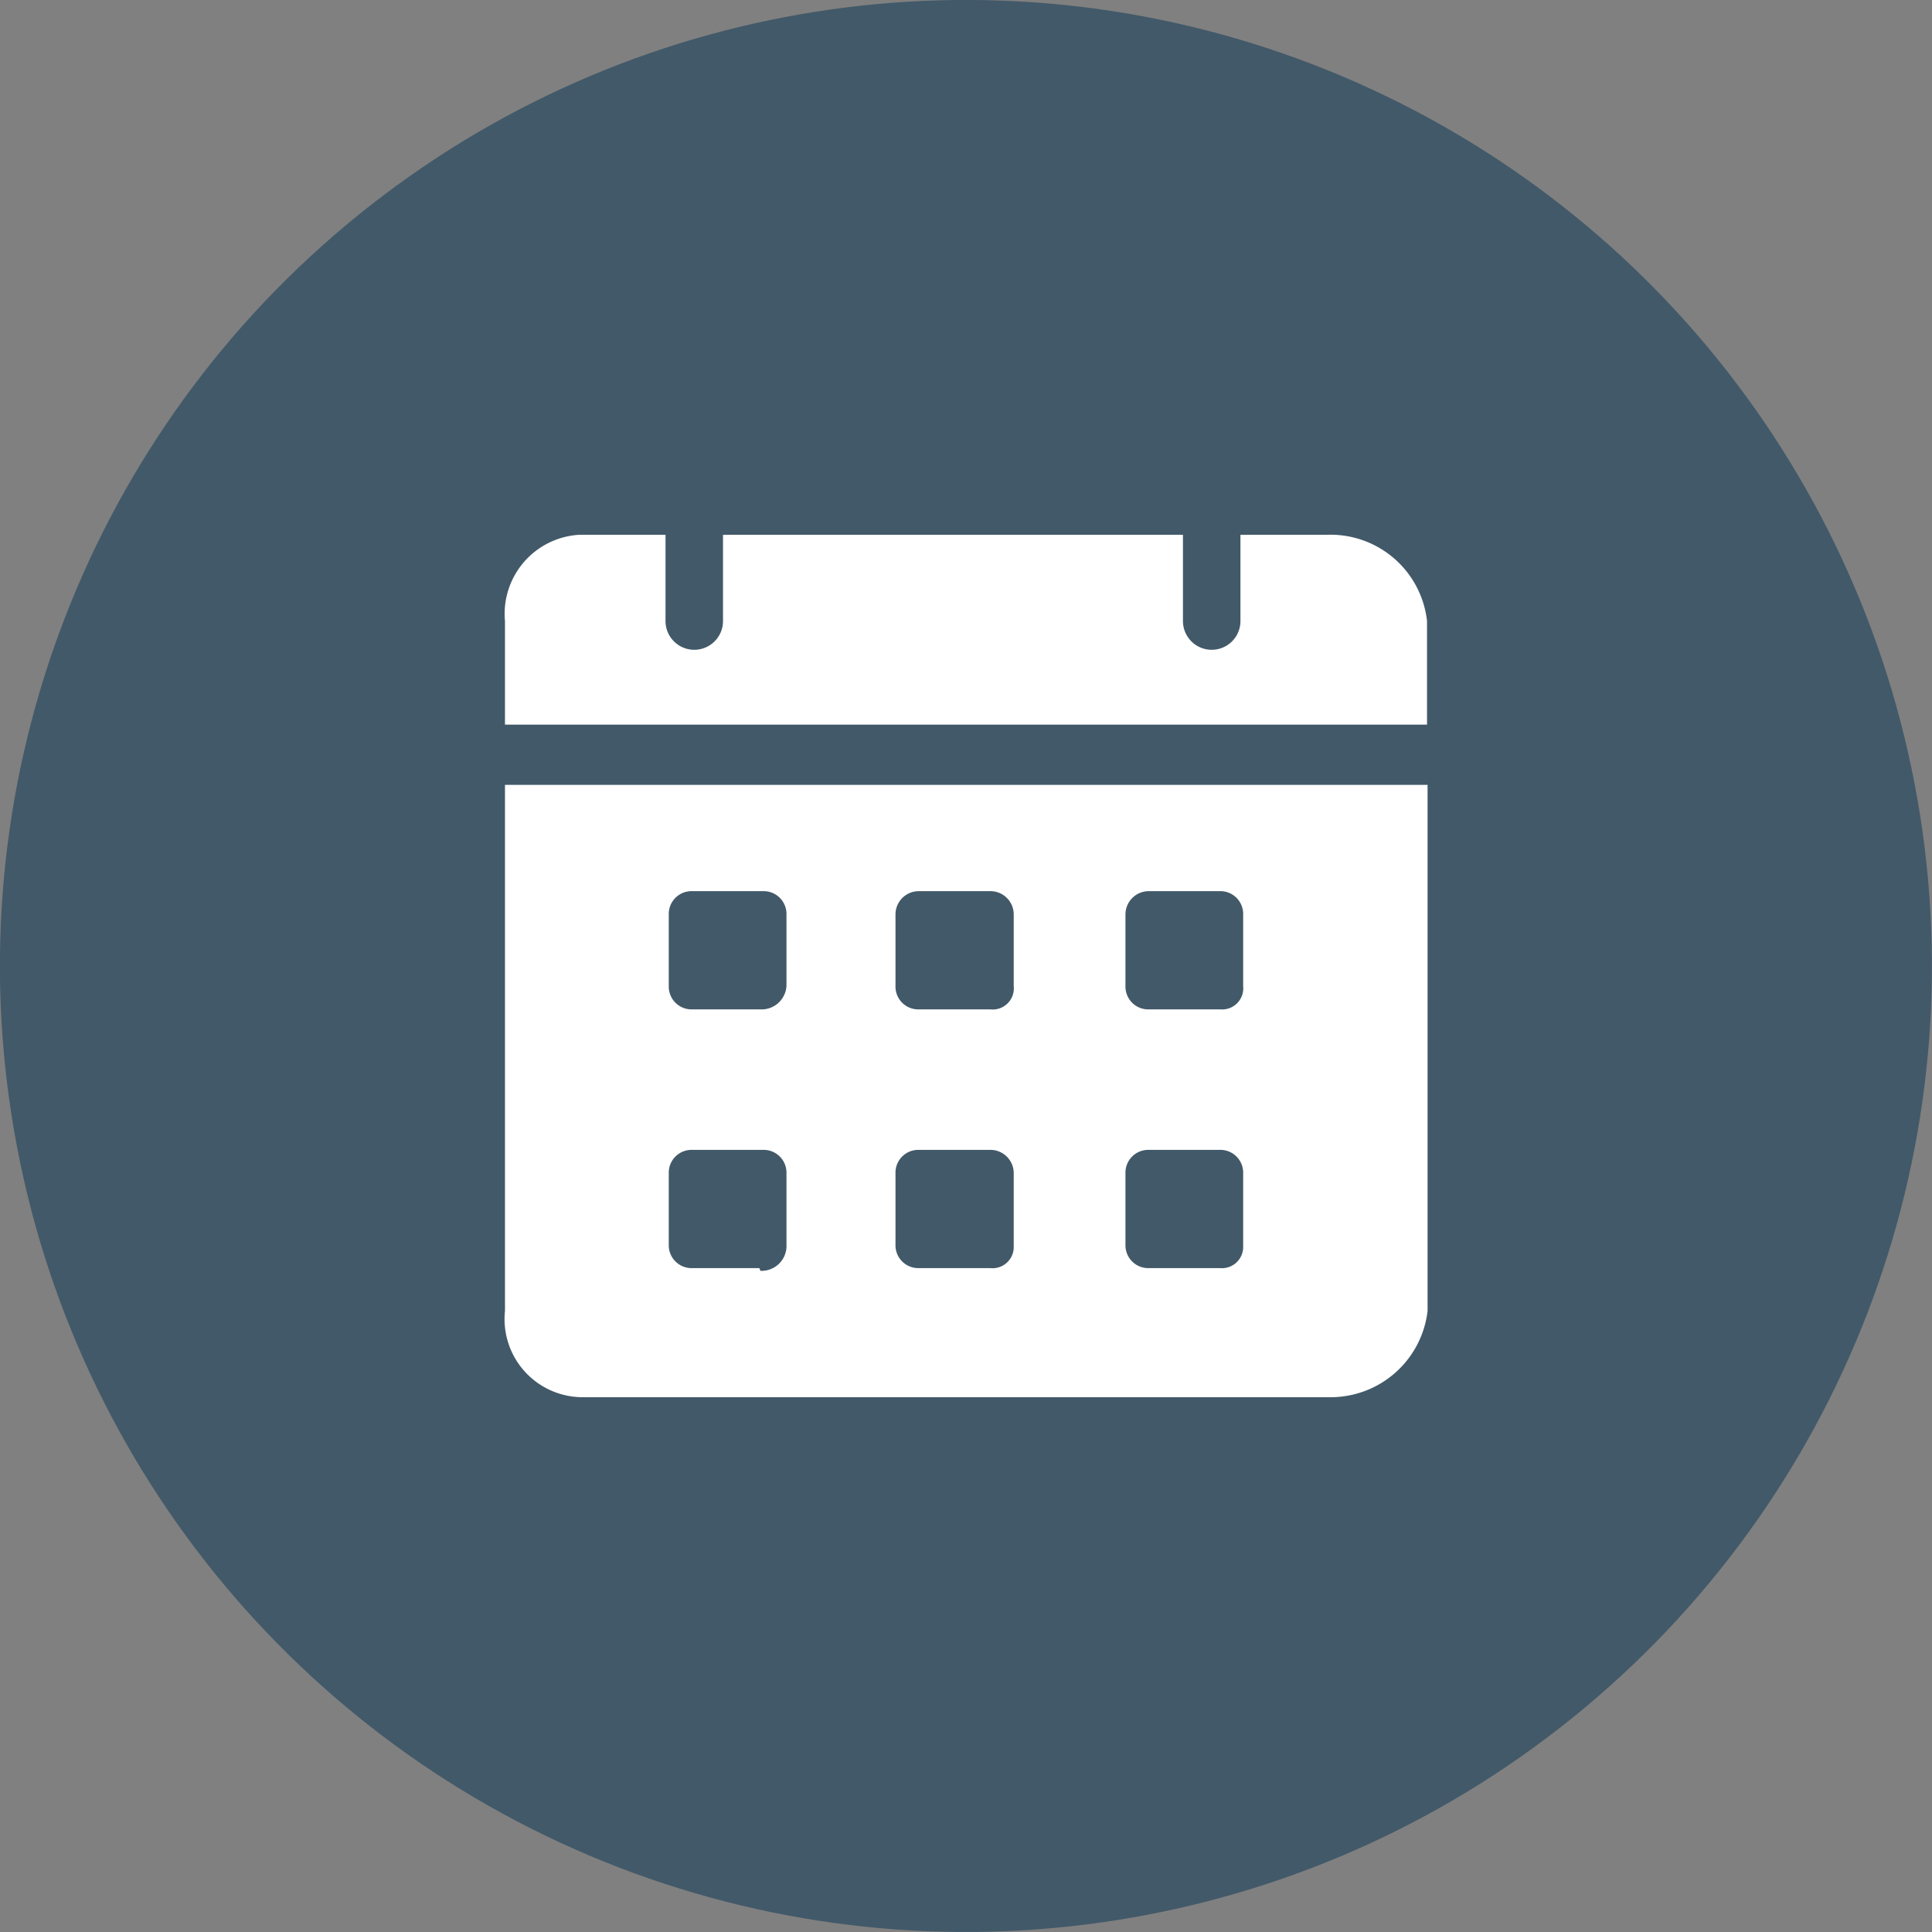 <?xml version="1.0" encoding="UTF-8"?> <svg xmlns="http://www.w3.org/2000/svg" viewBox="0 0 35.62 35.62"><rect x="0" y="0" width="35.62" height="35.62" fill="#808080" stroke="none"/> <defs> <style>.cls-1{fill:#425969;}.cls-2{fill:#fff;}</style> </defs> <g id="Capa_2" data-name="Capa 2"> <g id="buying_a_home" data-name="buying a home"> <circle class="cls-1" cx="17.81" cy="17.81" r="17.81" transform="translate(-2.55 2.98) rotate(-8.93)"></circle> <path class="cls-2" d="M24.46,9.86H22.87v1.59a.53.53,0,0,1-.53.53.53.53,0,0,1-.53-.53V9.86H13.33v1.59a.53.53,0,0,1-.53.53.53.53,0,0,1-.53-.53V9.86H10.68a1.46,1.46,0,0,0-1.37,1.59v1.91h17V11.45A1.79,1.79,0,0,0,24.46,9.86ZM9.31,14.47v9.7a1.44,1.44,0,0,0,1.43,1.59H24.51a1.8,1.8,0,0,0,1.81-1.59v-9.7ZM14,23.38H12.75a.42.42,0,0,1-.42-.43V21.63a.42.42,0,0,1,.42-.43h1.33a.42.42,0,0,1,.42.43V23a.46.46,0,0,1-.48.43Zm0-4.77H12.75a.42.42,0,0,1-.42-.43V16.86a.42.42,0,0,1,.42-.43h1.33a.42.42,0,0,1,.42.43v1.32a.46.46,0,0,1-.48.43Zm4.24,4.77H16.94a.42.42,0,0,1-.43-.43V21.63a.42.42,0,0,1,.43-.43h1.32a.43.43,0,0,1,.43.43V23A.39.39,0,0,1,18.26,23.38Zm0-4.77H16.94a.42.42,0,0,1-.43-.43V16.86a.43.43,0,0,1,.43-.43h1.32a.43.43,0,0,1,.43.43v1.32A.39.39,0,0,1,18.26,18.61Zm4.24,4.77H21.18a.42.42,0,0,1-.43-.43V21.63a.42.42,0,0,1,.43-.43H22.5a.42.42,0,0,1,.42.43V23A.39.39,0,0,1,22.5,23.38Zm0-4.77H21.18a.42.42,0,0,1-.43-.43V16.86a.43.43,0,0,1,.43-.43H22.5a.42.42,0,0,1,.42.43v1.32A.39.39,0,0,1,22.5,18.61Z"></path> </g> </g> </svg> 